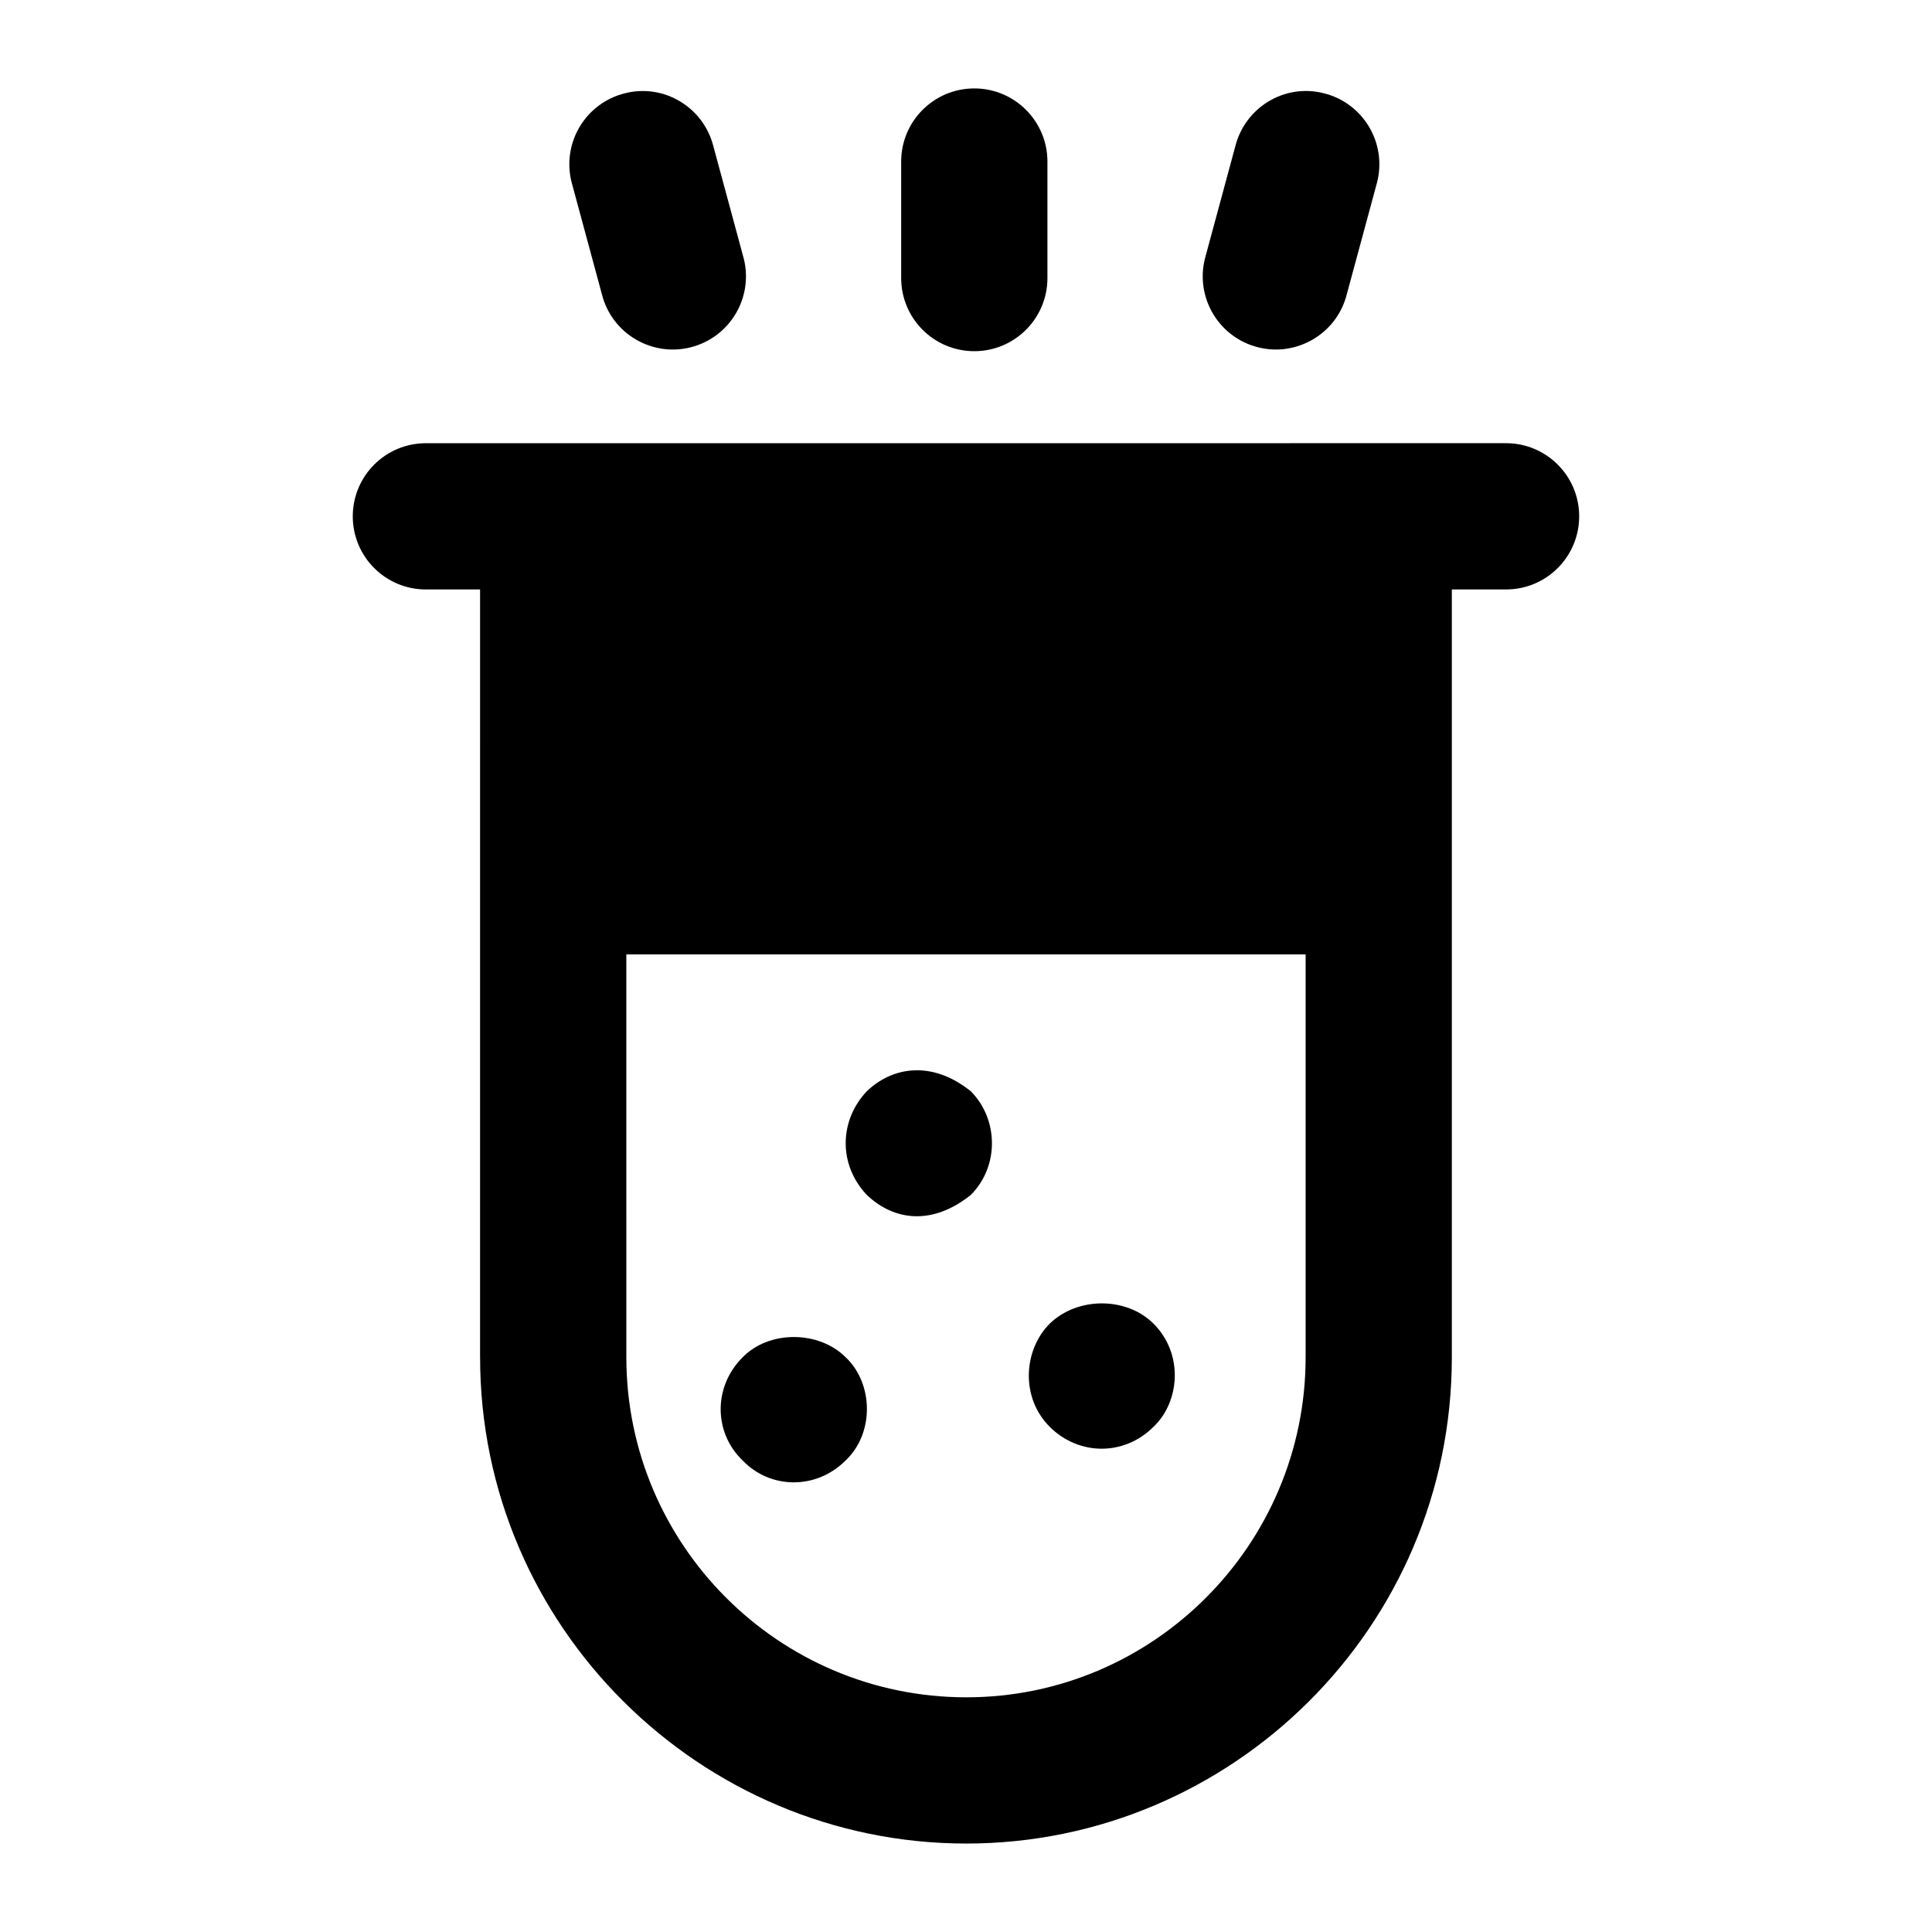 <?xml version="1.0" encoding="UTF-8"?>
<!-- Uploaded to: ICON Repo, www.svgrepo.com, Generator: ICON Repo Mixer Tools -->
<svg fill="#000000" width="800px" height="800px" version="1.1" viewBox="144 144 512 512" xmlns="http://www.w3.org/2000/svg">
 <g>
  <path d="m271.23 503.7c0 71.316 58.289 128.86 128.86 128.86 70.293 0 128.66-57.262 128.66-128.86v-203.49h14.367c10.711 0 19.379-8.676 19.379-19.379 0-10.699-8.668-19.379-19.379-19.379l-286.25 0.004c-10.711 0-19.379 8.676-19.379 19.379 0 10.699 8.668 19.379 19.379 19.379h14.359c-0.004 73.254-0.004 133.32-0.004 203.48zm38.754-106.77h180.02v106.77c0 49.605-40.305 90.105-89.91 90.105-49.797 0-90.105-40.5-90.105-90.105z"/>
  <path d="m421.58 217.69v-30.875c0-10.699-8.668-19.379-19.379-19.379s-19.379 8.676-19.379 19.379v30.875c0 10.699 8.668 19.379 19.379 19.379 10.711-0.004 19.379-8.68 19.379-19.379z"/>
  <path d="m326.98 236.05c10.391-2.582 16.711-13.094 14.137-23.484l-8.043-29.73c-2.594-10.387-13.113-16.766-23.484-14.117-10.391 2.586-16.711 13.098-14.137 23.484l8.043 29.73c2.633 10.562 13.344 16.684 23.484 14.117z"/>
  <path d="m500.93 221.93 8.043-29.73c2.574-10.391-3.746-20.902-14.137-23.484-10.391-2.668-20.891 3.727-23.484 14.117l-8.043 29.73c-2.574 10.391 3.746 20.902 14.137 23.484 10.141 2.566 20.852-3.559 23.484-14.117z"/>
  <path d="m401.25 460.69c7.715-7.711 7.281-20.238 0-27.516-10.379-8.293-20.816-6.418-27.516 0-7.367 7.773-7.606 19.492 0 27.516 7.273 6.891 17.383 8.094 27.516 0z"/>
  <path d="m422.18 522.11c7.633 7.637 19.656 7.859 27.516 0 6.938-6.566 8.07-19.258 0-27.324-7.168-7.168-20.152-7.168-27.516 0-6.898 6.894-7.836 19.488 0 27.324z"/>
  <path d="m368.12 531.02c7.598-7.199 7.387-20.324 0-27.32-7.168-7.168-20.348-7.168-27.32 0-8.008 8.004-7.492 20.227 0 27.32 7.102 7.5 19.32 8.004 27.32 0z"/>
 </g>
</svg>